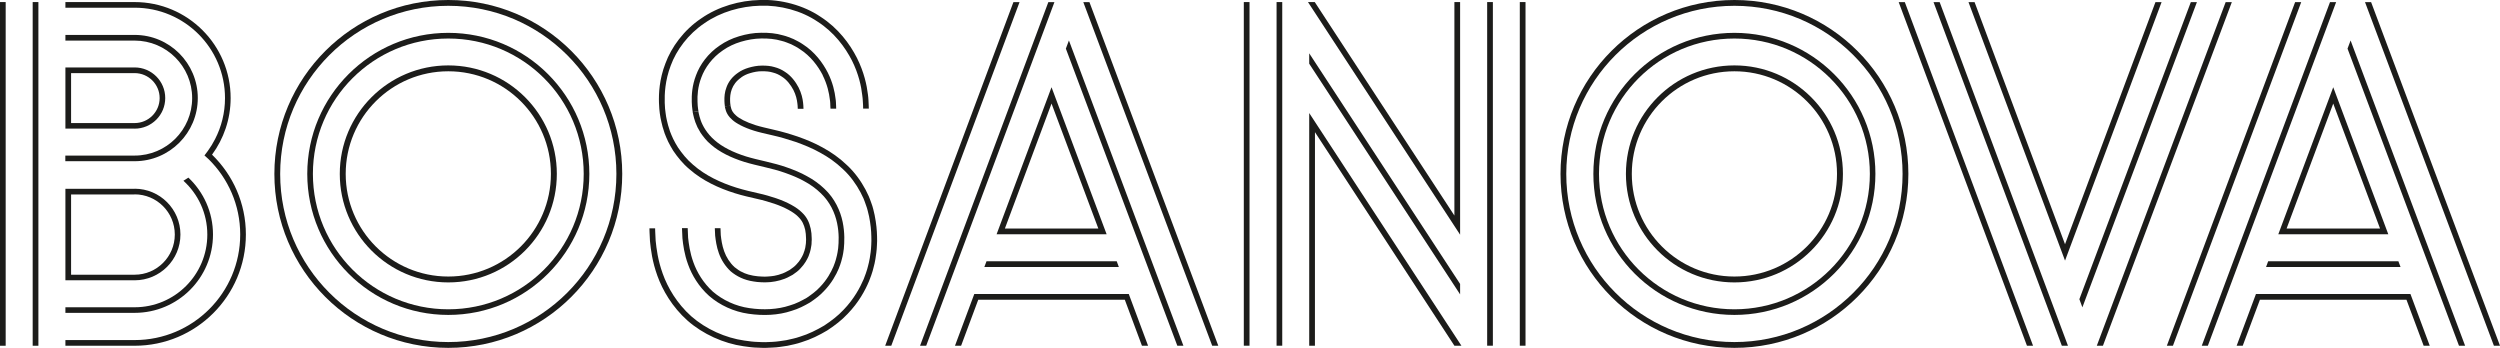 <?xml version="1.0" encoding="UTF-8"?>
<svg xmlns="http://www.w3.org/2000/svg" id="Capa_2" viewBox="0 0 603.55 83.97">
  <defs>
    <style>.cls-1{fill:#1c1c1a;}</style>
  </defs>
  <g id="LOGOS">
    <path class="cls-1" d="m211.17,51.98c-.23-.97-.42-1.96-.83-3.01-.19-.52-.37-1.05-.6-1.58-.25-.53-.5-1.06-.77-1.59-1.12-2.11-2.65-4.23-4.48-5.92-1.79-1.73-3.84-3.16-5.85-4.25-2.04-1.14-4.08-1.96-6.09-2.67-1.99-.67-3.95-1.24-5.84-1.66-.8-.19-1.6-.37-2.38-.56-.69-.14-1.27-.35-1.88-.51-2.35-.73-4.02-1.66-4.75-2.34-.76-.68-.95-1.1-1.13-1.57-.16-.47-.21-.89-.22-.86l-1.36.24s.07.47.28,1.1c.24.63.57,1.3,1.53,2.14.92.85,2.78,1.85,5.25,2.62.63.17,1.26.39,1.96.53.79.19,1.58.37,2.4.56,1.84.41,3.76.97,5.7,1.62,1.93.69,3.91,1.48,5.86,2.57,1.94,1.04,3.87,2.4,5.57,4.03,1.73,1.6,3.16,3.59,4.21,5.57.25.51.49,1.01.73,1.5.21.5.38,1,.55,1.49.39.99.56,1.92.79,2.84.36,1.81.52,3.44.54,4.82.05.69,0,1.38-.02,2.02-.05.63-.05,1.21-.14,1.74-.26,2.11-.62,3.3-.62,3.3,0,0-.25,1.21-1.06,3.22-.85,1.99-2.32,4.81-4.93,7.49-1.27,1.36-2.86,2.59-4.61,3.74-1.8,1.06-3.77,2.06-5.9,2.7-1.06.38-2.16.57-3.26.83-1.11.17-2.25.36-3.37.41-.56.02-1.13.04-1.7.07-.56.01-1.11-.03-1.67-.05-1.1-.02-2.25-.17-3.39-.34-4.54-.64-9.27-2.76-12.79-5.85-3.51-3.13-5.71-6.97-6.89-10.26-1.2-3.31-1.52-6.09-1.72-8-.11-1.9-.13-2.98-.13-2.98h-1.37s.01,1.12.13,3.09c.2,1.99.53,4.89,1.79,8.37,1.24,3.44,3.55,7.5,7.28,10.82,3.72,3.27,8.72,5.51,13.49,6.18,1.19.17,2.39.34,3.54.35.58.02,1.15.06,1.75.05.59-.03,1.19-.05,1.78-.08,1.18-.04,2.37-.25,3.53-.42,1.17-.26,2.32-.48,3.42-.87,2.24-.67,4.33-1.72,6.21-2.84,1.86-1.21,3.53-2.51,4.87-3.95,2.76-2.82,4.33-5.81,5.21-7.91.87-2.13,1.12-3.4,1.12-3.4h0s.39-1.25.65-3.48c.1-.56.1-1.17.15-1.83.03-.67.08-1.4.03-2.12-.03-1.45-.18-3.16-.57-5.07Z"></path>
    <path class="cls-1" d="m167.87,29.5c.13.37.33.78.51,1.22.23.43.49.88.77,1.36.64.91,1.4,1.93,2.46,2.8,2.05,1.82,4.93,3.22,8.09,4.21,3.2.98,6.62,1.49,9.83,2.64,1.6.57,3.19,1.21,4.63,2.02,1.46.78,2.79,1.74,3.91,2.82,2.3,2.13,3.52,4.88,4.02,7.31.52,2.45.4,4.6.26,6.04-.18,1.45-.43,2.25-.43,2.25,0,0-.16.82-.71,2.17-.57,1.33-1.55,3.21-3.3,5-.85.92-1.94,1.74-3.12,2.54-1.25.71-2.59,1.43-4.11,1.86-2.98,1-6.44,1.14-9.76.65-3.34-.47-6.46-1.95-8.82-3.98-2.32-2.09-3.84-4.68-4.69-7.04-.87-2.38-1.12-4.49-1.29-5.96-.06-1.48-.1-2.33-.1-2.33h-1.38s.05.89.11,2.44c.16,1.55.43,3.78,1.36,6.32.9,2.52,2.54,5.33,5.08,7.6,2.55,2.22,5.95,3.81,9.5,4.31,3.53.52,7.2.38,10.4-.7,1.63-.47,3.09-1.23,4.43-2.01,1.28-.85,2.46-1.75,3.38-2.75,1.9-1.95,2.97-3.99,3.58-5.43.59-1.47.77-2.36.77-2.36h0s.27-.86.46-2.43c.15-1.56.26-3.82-.28-6.48-.54-2.63-1.9-5.7-4.41-8.02-1.22-1.17-2.65-2.2-4.2-3.03-1.53-.87-3.18-1.53-4.85-2.12-3.33-1.19-6.84-1.72-9.86-2.65-3.04-.95-5.73-2.27-7.6-3.93-1.88-1.63-2.89-3.48-3.36-4.82-.21-.69-.39-1.22-.45-1.61-.08-.38-.12-.58-.12-.58l-1.36.24s.05.22.14.64c.06.42.26,1.02.5,1.78Z"></path>
    <path class="cls-1" d="m178.96,18.67c.59-.42,1.33-.79,2.19-1.03.85-.25,1.79-.45,2.81-.44.97,0,1.84.06,2.62.31.79.2,1.49.52,2.11.95,1.3.79,2.21,2.06,2.85,3.25.62,1.21.87,2.4.96,3.23.09.41.05.75.08.97.01.23.02.35.02.35h1.38s0-.14-.02-.39c-.03-.25,0-.63-.08-1.09-.1-.94-.38-2.28-1.09-3.67-.72-1.37-1.8-2.84-3.32-3.79-.75-.51-1.59-.89-2.52-1.13-.91-.28-1.92-.36-3.01-.35-1.13,0-2.2.22-3.18.5-.98.29-1.85.7-2.56,1.21-1.46.99-2.34,2.24-2.79,3.47-.49,1.23-.54,2.41-.52,3.34,0,.49.06.8.08,1.04.02.24.04.34.04.34l1.36-.24s-.03-.08-.04-.29c-.02-.19-.07-.46-.07-.9-.02-.82.04-1.8.42-2.79.37-.99,1.06-1.99,2.29-2.83Z"></path>
    <path class="cls-1" d="m198.61,18.17c1.13,2.25,1.55,4.33,1.72,5.78.13.72.11,1.3.13,1.69.02.39.04.6.04.6h1.37s0-.23-.02-.65c-.04-.42,0-1.04-.14-1.82-.18-1.56-.64-3.8-1.86-6.22-1.22-2.39-3.16-5.03-6.04-6.87-.7-.49-1.48-.86-2.26-1.26-.81-.31-1.62-.68-2.49-.88-1.72-.51-3.53-.66-5.32-.63-1.8.01-3.59.33-5.29.84-1.7.5-3.31,1.27-4.69,2.23-2.83,1.9-4.78,4.61-5.72,7.17-.99,2.55-1.08,4.88-1.04,6.44.01.79.1,1.41.15,1.83.04.42.1.65.1.65l1.36-.24s-.05-.2-.09-.59c-.04-.38-.13-.95-.13-1.69-.05-1.45.04-3.57.94-5.89.86-2.32,2.62-4.78,5.21-6.52,1.27-.89,2.75-1.59,4.32-2.06,1.58-.47,3.24-.77,4.92-.79,1.66-.03,3.35.11,4.92.58.8.18,1.54.53,2.29.81.71.37,1.43.7,2.06,1.16,2.65,1.68,4.44,4.12,5.58,6.32Z"></path>
    <path class="cls-1" d="m159.31,27.49c.08.61.15.96.15.96l.12-.02-.12.02s.07.34.21.97c.11.63.39,1.58.79,2.78.22.6.51,1.25.83,1.97.34.71.78,1.45,1.24,2.22,1.01,1.49,2.31,3.13,3.9,4.45,3.18,2.79,7.09,4.58,10.93,5.79.95.28,1.95.59,2.91.8.85.2,1.71.4,2.57.6,1.45.32,2.82.73,4.12,1.16,2.57.88,4.63,2.03,5.67,3.07,1.07,1.03,1.45,1.96,1.76,3.23.12.64.2,1.32.2,1.98.04.34,0,.59-.01.84-.02.25.01.49-.05.67-.08.39-.08.71-.14.91-.05.19-.09.3-.09.3,0,0-.08.43-.37,1.13-.29.67-.77,1.61-1.66,2.52-.42.48-1.01.9-1.64,1.34-.69.37-1.41.8-2.31,1.04-.41.18-.91.23-1.37.36-.49.05-.98.17-1.51.17l-.79.04c-.27,0-.56-.03-.83-.03-.59,0-1.1-.09-1.64-.16-.54-.05-.98-.23-1.48-.31-.43-.19-.93-.26-1.29-.5-.85-.32-1.45-.83-2.08-1.3-1.13-1.04-1.98-2.37-2.5-3.82-.52-1.43-.71-2.89-.82-3.91-.05-1.06-.07-1.67-.07-1.67h-1.37s.02.65.08,1.79c.13,1.1.32,2.67.9,4.26.57,1.6,1.54,3.15,2.87,4.38,1.39,1.17,3.21,2.11,5.54,2.44.59.08,1.15.18,1.78.18.31,0,.62.04.93.03l.86-.04c.58,0,1.12-.14,1.67-.2.52-.15,1.06-.2,1.54-.4,1-.27,1.84-.75,2.62-1.18.73-.5,1.4-.98,1.89-1.55,1.04-1.07,1.61-2.17,1.96-2.96.32-.81.42-1.31.42-1.31h0s.15-.48.27-1.39c.05-.22.02-.49.04-.77.02-.28.06-.58.02-.94,0-.73-.08-1.49-.24-2.23-.34-1.48-.86-2.73-2.15-3.94-1.24-1.24-3.47-2.46-6.16-3.38-1.35-.45-2.77-.88-4.26-1.2-.87-.21-1.71-.4-2.55-.6-.94-.2-1.9-.52-2.83-.78-3.72-1.17-7.45-2.89-10.43-5.51-1.5-1.25-2.7-2.78-3.65-4.17-.45-.72-.85-1.42-1.16-2.07-.3-.66-.58-1.28-.78-1.84-.37-1.12-.63-2.01-.74-2.6-.12-.6-.19-.92-.19-.92h0s-.07-.32-.13-.9c-.08-.58-.2-1.45-.21-2.48-.06-2.08.06-5.35,1.46-9,1.33-3.65,4.17-7.56,8.14-10.21,3.91-2.73,8.79-4.1,13.47-4.22,4.75-.17,9.92,1.19,13.82,3.84,4,2.56,6.66,6.17,8.31,9.4,1.64,3.27,2.25,6.26,2.48,8.33.16,1.04.15,1.86.2,2.41.01.56.02.86.02.86h1.37s0-.32-.03-.9c-.04-.59-.03-1.45-.19-2.55-.26-2.17-.91-5.32-2.64-8.77-1.73-3.41-4.54-7.21-8.78-9.94-4.14-2.81-9.62-4.25-14.61-4.06-4.92.11-10.07,1.56-14.22,4.45-4.2,2.8-7.21,6.98-8.63,10.85-1.51,3.89-1.63,7.35-1.56,9.54.02,1.08.14,2,.21,2.61Z"></path>
    <path class="cls-1" d="m108.23,0c-23.18,0-41.99,18.8-41.99,41.99s18.8,41.99,41.99,41.99,41.99-18.8,41.99-41.99S131.43,0,108.23,0Zm0,82.58c-22.42,0-40.59-18.17-40.59-40.59S85.82,1.4,108.23,1.4s40.58,18.18,40.58,40.59-18.17,40.59-40.58,40.59Z"></path>
    <path class="cls-1" d="m108.23,7.93c-18.81,0-34.05,15.25-34.05,34.05s15.23,34.05,34.05,34.05,34.05-15.24,34.05-34.05S127.03,7.93,108.23,7.93Zm0,66.74c-18.06,0-32.69-14.63-32.69-32.69s14.63-32.68,32.69-32.68,32.69,14.63,32.69,32.68-14.63,32.69-32.69,32.69Z"></path>
    <path class="cls-1" d="m108.23,15.79c-14.47,0-26.2,11.73-26.2,26.19s11.72,26.2,26.2,26.2,26.2-11.73,26.2-26.2-11.73-26.19-26.2-26.19Zm0,50.97c-13.69,0-24.77-11.1-24.77-24.78s11.08-24.77,24.77-24.77,24.77,11.09,24.77,24.77-11.09,24.78-24.77,24.78Z"></path>
    <path class="cls-1" d="m418.73,0c-23.19,0-41.99,18.8-41.99,41.99s18.8,41.99,41.99,41.99,41.99-18.8,41.99-41.99S441.91,0,418.73,0Zm0,82.58c-22.42,0-40.6-18.17-40.6-40.59S396.31,1.4,418.73,1.4s40.59,18.18,40.59,40.59-18.17,40.59-40.59,40.59Z"></path>
    <path class="cls-1" d="m418.72,7.93c-18.8,0-34.05,15.25-34.05,34.05s15.25,34.05,34.05,34.05,34.04-15.24,34.04-34.05-15.24-34.05-34.04-34.05Zm0,66.74c-18.06,0-32.69-14.63-32.69-32.69s14.63-32.68,32.69-32.68,32.7,14.63,32.7,32.68-14.64,32.69-32.7,32.69Z"></path>
    <path class="cls-1" d="m418.72,15.79c-14.47,0-26.19,11.73-26.19,26.19s11.72,26.2,26.19,26.2,26.2-11.73,26.2-26.2-11.73-26.19-26.2-26.19Zm0,50.97c-13.68,0-24.77-11.1-24.77-24.78s11.09-24.77,24.77-24.77,24.77,11.09,24.77,24.77-11.1,24.78-24.77,24.78Z"></path>
    <path class="cls-1" d="m563.29,21.06l-13.26,35.49h26.55l-13.29-35.49Zm-11.26,34.11h0s11.26-30.17,11.26-30.17h0s11.3,30.17,11.3,30.17h-22.57Z"></path>
    <polygon class="cls-1" points="547.07 64.46 579.54 64.46 579.02 63.08 547.58 63.08 547.07 64.46"></polygon>
    <polygon class="cls-1" points="566.74 11.74 593.65 83.47 595.13 83.47 567.48 9.77 566.74 11.74"></polygon>
    <polygon class="cls-1" points="562.51 .51 531.55 83.47 533.02 83.47 563.99 .51 562.51 .51"></polygon>
    <polygon class="cls-1" points="572.43 .51 570.96 .51 602.08 83.47 603.55 83.47 572.43 .51"></polygon>
    <polygon class="cls-1" points="554.09 .51 523.12 83.47 524.59 83.47 555.56 .51 554.09 .51"></polygon>
    <polygon class="cls-1" points="544.63 70.98 539.97 83.47 541.44 83.47 545.59 72.36 580.97 72.36 585.12 83.47 586.59 83.47 581.93 70.98 544.63 70.98"></polygon>
    <polygon class="cls-1" points="528.91 .51 502 72.23 502.73 74.2 530.38 .51 528.91 .51"></polygon>
    <polygon class="cls-1" points="466.79 .51 497.77 83.47 499.25 83.47 468.27 .51 466.79 .51"></polygon>
    <polygon class="cls-1" points="537.32 .51 506.21 83.47 507.69 83.47 538.81 .51 537.32 .51"></polygon>
    <polygon class="cls-1" points="458.38 .51 489.35 83.47 490.82 83.47 459.86 .51 458.38 .51"></polygon>
    <polygon class="cls-1" points="521.85 .51 520.37 .51 498.54 58.96 498.54 58.97 476.7 .51 475.23 .51 498.54 62.92 521.85 .51"></polygon>
    <path class="cls-1" d="m15.79,75.53h16.71c10.45,0,18.92-8.46,18.92-18.91,0-5.42-2.29-10.29-5.94-13.74-.39.27-.78.52-1.2.76,3.54,3.21,5.77,7.83,5.77,12.99,0,9.7-7.85,17.55-17.55,17.55H15.79v1.36Z"></path>
    <rect class="cls-1" x="7.89" y=".5" width="1.38" height="82.97"></rect>
    <rect class="cls-1" y=".5" width="1.37" height="82.97"></rect>
    <path class="cls-1" d="m32.5,31.06c4.08,0,7.39-3.3,7.39-7.39s-3.31-7.39-7.39-7.39H15.79v14.77h16.71Zm-15.34-13.41h15.34c3.33,0,6.04,2.7,6.04,6.03s-2.71,6.03-6.04,6.03h-15.34v-12.05Z"></path>
    <path class="cls-1" d="m47.75,23.68c0-8.42-6.82-15.25-15.24-15.25H15.79v1.37h16.71c7.66,0,13.89,6.22,13.89,13.88s-6.22,13.88-13.89,13.88H15.77v1.36h16.74c8.42,0,15.24-6.83,15.24-15.25Z"></path>
    <path class="cls-1" d="m55.68,23.68C55.68,10.88,45.3.5,32.5.5H15.79v1.36h16.71c12.05,0,21.82,9.77,21.82,21.82,0,3.57-.87,6.94-2.4,9.91-.5.99-1.09,1.94-1.73,2.83-.27.37-.54.75-.83,1.11.34.3.68.6,1.01.91,4.7,4.63,7.62,11.06,7.62,18.17,0,14.08-11.41,25.49-25.49,25.49H15.79v1.37h16.71c14.84,0,26.86-12.02,26.86-26.86,0-7.57-3.14-14.39-8.17-19.27,2.81-3.84,4.49-8.55,4.49-13.67Z"></path>
    <path class="cls-1" d="m43.56,56.62c0-6.1-4.95-11.06-11.06-11.06v.02h-15.81s-.9,0-.9,0v22.09h16.71c6.11,0,11.06-4.95,11.06-11.06Zm-26.4-9.67h15.34v-.03c5.35,0,9.7,4.34,9.7,9.7s-4.35,9.7-9.7,9.7h-15.34v-19.37Z"></path>
    <rect class="cls-1" x="300.28" y=".5" width="1.38" height="82.96"></rect>
    <rect class="cls-1" x="308.19" y=".5" width="1.37" height="82.96"></rect>
    <rect class="cls-1" x="359.03" y=".5" width="1.38" height="82.96"></rect>
    <rect class="cls-1" x="366.91" y=".5" width="1.38" height="82.96"></rect>
    <polygon class="cls-1" points="316.07 83.46 317.45 83.46 317.46 31.91 351.12 83.46 352.82 83.47 316.07 27.29 316.07 83.46"></polygon>
    <polygon class="cls-1" points="352.5 .5 351.12 .5 351.12 52.04 317.41 .5 315.77 .5 352.5 56.66 352.5 .5"></polygon>
    <polygon class="cls-1" points="352.5 71.07 352.5 68.55 316.07 12.87 316.07 15.38 352.5 71.07"></polygon>
    <path class="cls-1" d="m253.86,21.06l-13.26,35.49h26.56l-13.3-35.49Zm-11.26,34.11h0s11.26-30.17,11.26-30.17h0s11.3,30.17,11.3,30.17h-22.56Z"></path>
    <polygon class="cls-1" points="237.64 64.46 270.11 64.46 269.6 63.08 238.16 63.08 237.64 64.46"></polygon>
    <polygon class="cls-1" points="257.32 11.74 284.23 83.47 285.7 83.47 258.06 9.77 257.32 11.74"></polygon>
    <polygon class="cls-1" points="253.09 .51 222.12 83.47 223.6 83.47 254.56 .51 253.09 .51"></polygon>
    <polygon class="cls-1" points="263.01 .51 261.53 .51 292.65 83.47 294.12 83.47 263.01 .51"></polygon>
    <polygon class="cls-1" points="244.66 .51 213.7 83.47 215.17 83.47 246.14 .51 244.66 .51"></polygon>
    <polygon class="cls-1" points="235.21 70.98 230.55 83.47 232.03 83.47 236.17 72.36 271.55 72.36 275.69 83.47 277.17 83.47 272.51 70.98 235.21 70.98"></polygon>
  </g>
</svg>
